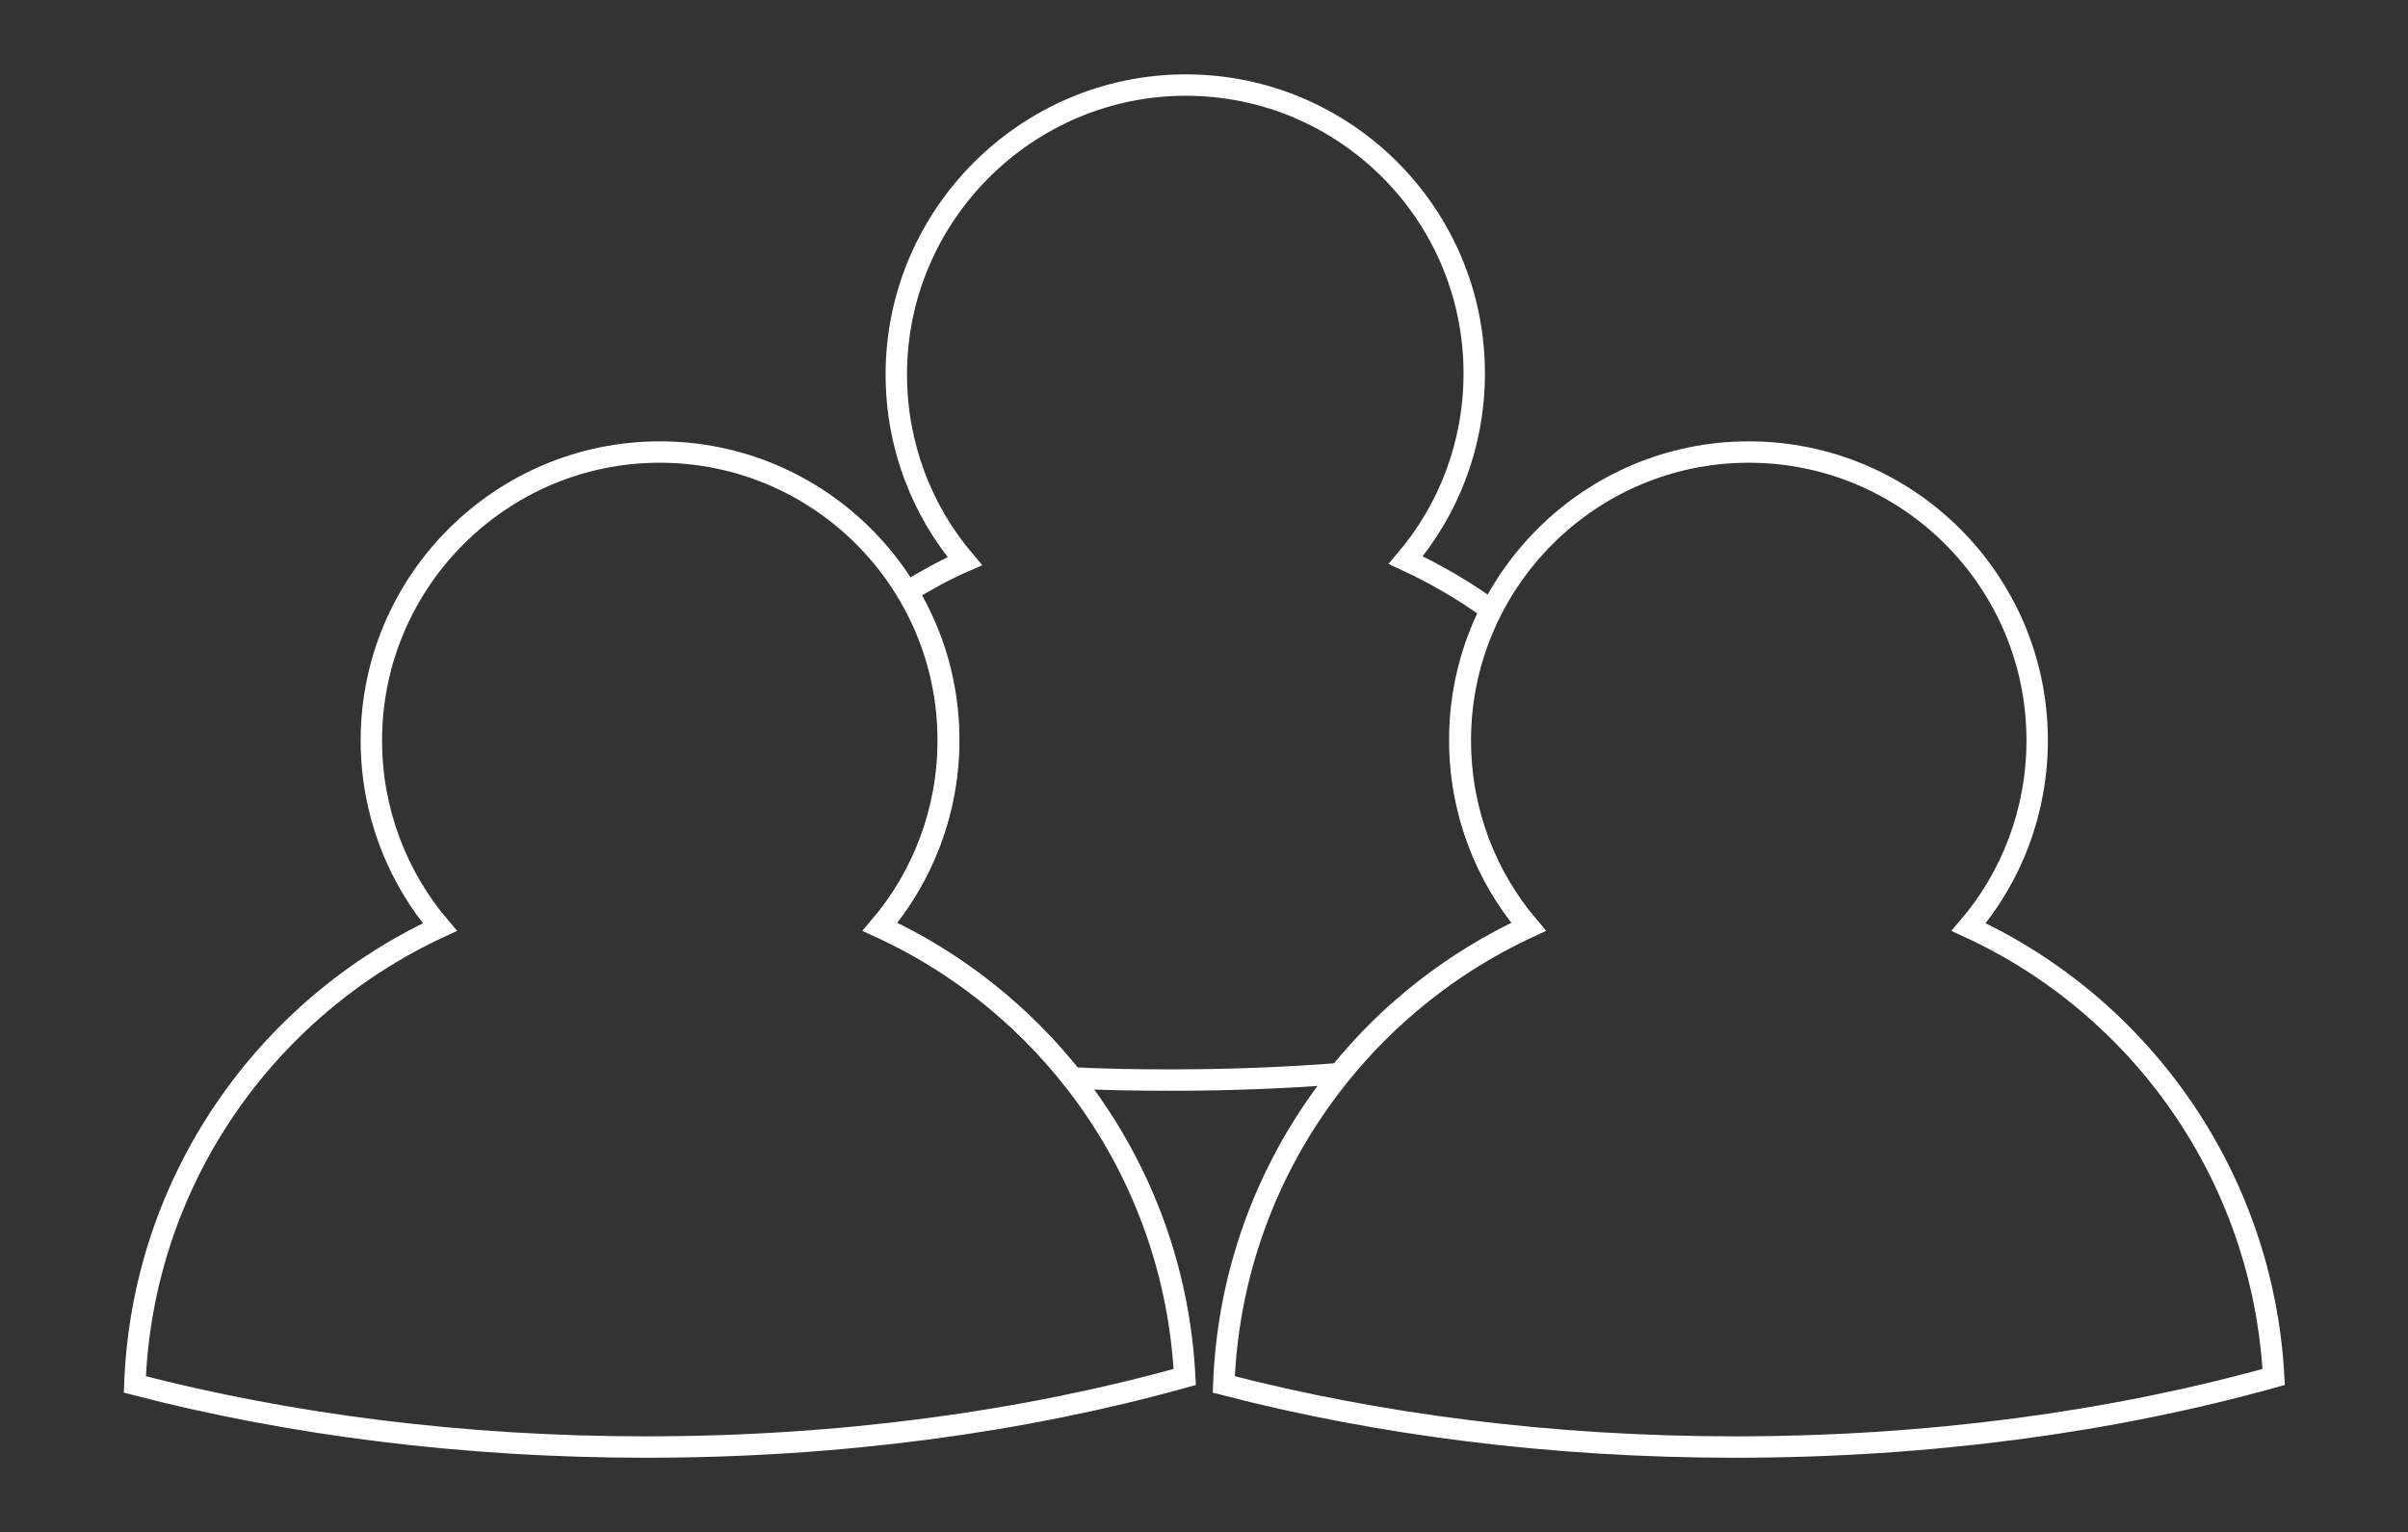 <?xml version="1.0" encoding="utf-8"?>
<!-- Generator: Adobe Illustrator 21.0.0, SVG Export Plug-In . SVG Version: 6.00 Build 0)  -->
<svg version="1.1" id="Layer_1" xmlns="http://www.w3.org/2000/svg" xmlns:xlink="http://www.w3.org/1999/xlink" x="0px" y="0px"
	 viewBox="0 0 450 286.4" style="enable-background:new 0 0 450 286.4;" xml:space="preserve">
<rect x="0" y="0" width="450" height="286.4" fill="#333333" stroke="none"/>
<style type="text/css">
	.st0{fill:none;stroke:#FFFFFF;stroke-width:4;stroke-miterlimit:10;}
</style>
<path class="st0" d="M164.4,173.3c8-9.4,12.8-21.6,12.8-34.9c0-29.8-24.2-53.9-53.9-53.9s-53.9,24.2-53.9,53.9
	c0,13.3,4.8,25.5,12.8,34.9c-32.6,15.1-55.6,47.5-57,85.5c28.9,7.5,61.3,11.7,95.5,11.7c36.3,0,70.6-4.7,100.7-13.1
	C219.5,220,196.7,188.1,164.4,173.3z"/>
<path class="st0" d="M367.9,173.3c8-9.4,12.8-21.6,12.8-34.9c0-29.8-24.2-53.9-53.9-53.9s-53.9,24.2-53.9,53.9
	c0,13.3,4.8,25.5,12.8,34.9c-32.6,15.1-55.6,47.5-57,85.5c28.9,7.5,61.3,11.7,95.5,11.7c36.3,0,70.6-4.7,100.7-13.1
	C422.9,220,400.1,188.1,367.9,173.3z"/>
<path class="st0" d="M169.6,110.6c4.9,8.1,7.7,17.6,7.7,27.7c0,13.3-4.8,25.5-12.8,34.9c14.1,6.5,26.4,16.3,35.9,28.3
	c6.1,0.3,12.2,0.4,18.4,0.4c10.7,0,21.2-0.4,31.5-1.2c9.4-11.7,21.5-21.1,35.3-27.5c-8-9.4-12.8-21.6-12.8-34.9
	c0-8.7,2.1-17,5.8-24.3c-5-3.6-10.3-6.7-15.9-9.3c8-9.4,12.8-21.6,12.8-34.9c0-29.8-24.2-53.9-53.9-53.9S167.5,40.2,167.5,70
	c0,13.3,4.8,25.5,12.8,34.9C176.6,106.5,173,108.5,169.6,110.6z"/>
</svg>

